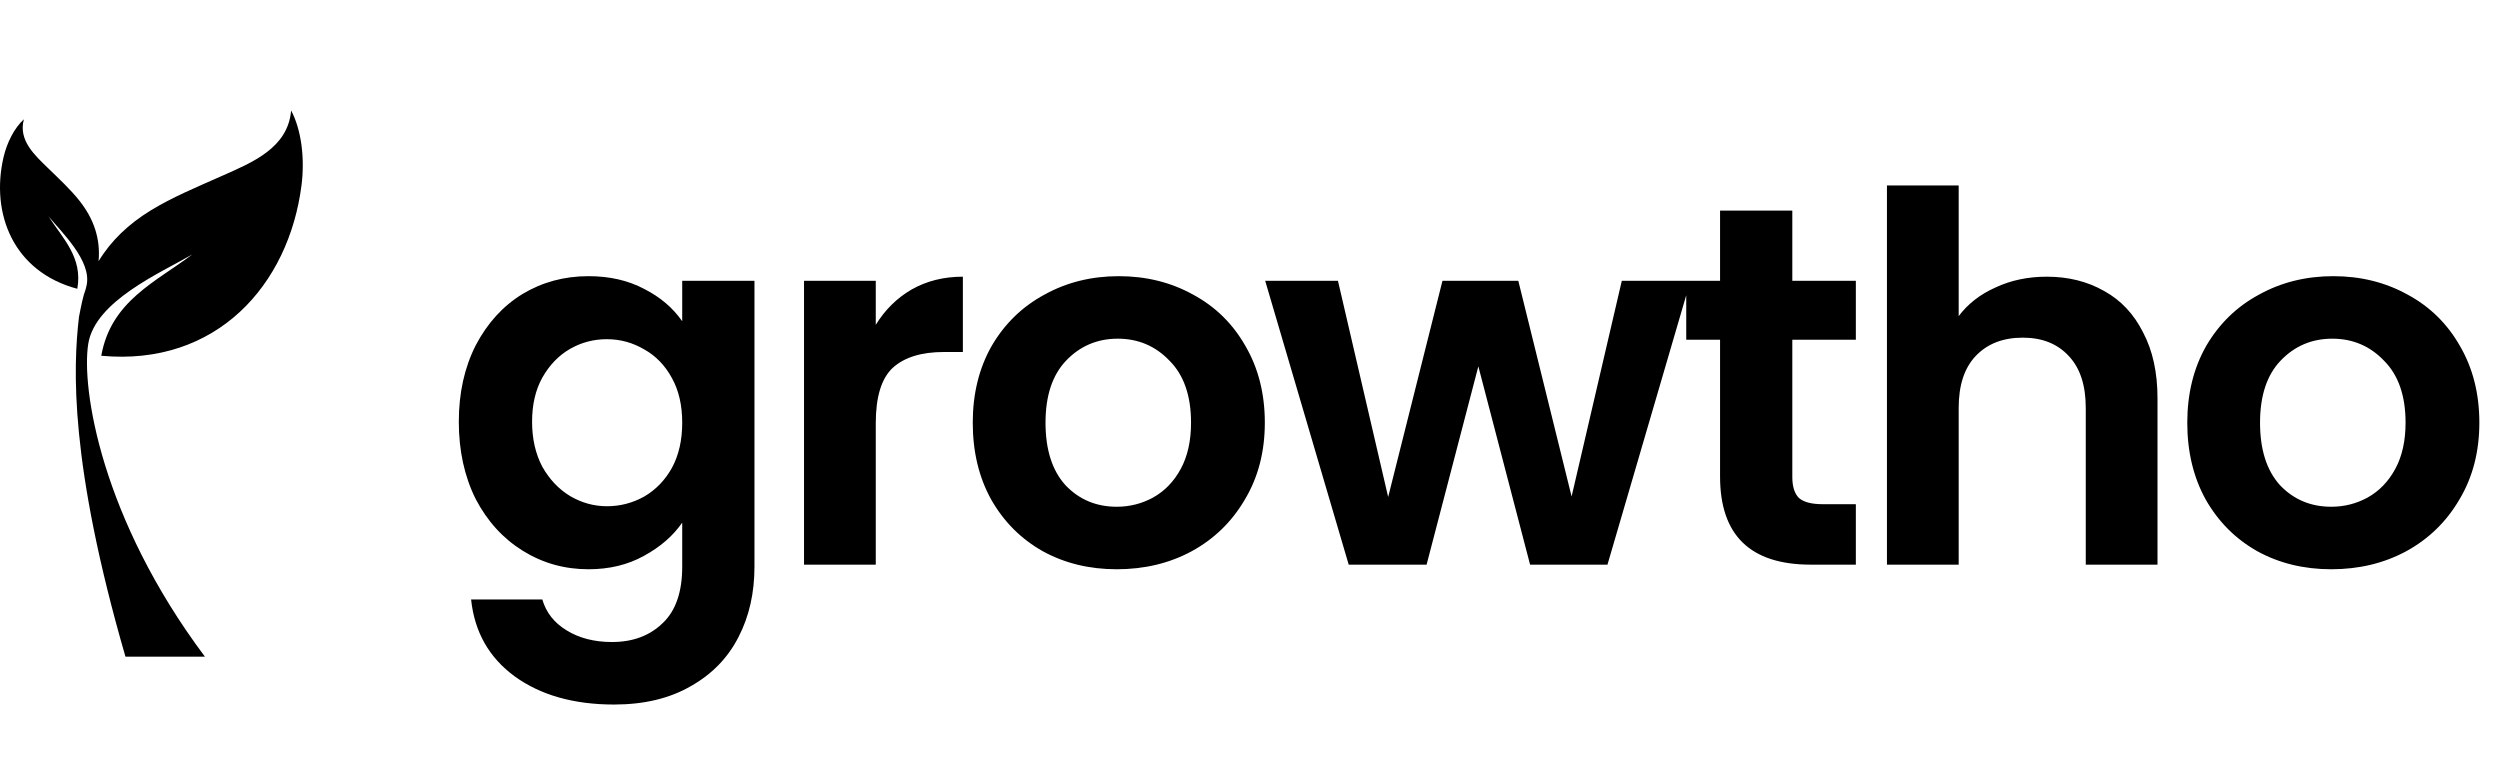 <svg width="611" height="188" viewBox="0 0 611 188" fill="none" xmlns="http://www.w3.org/2000/svg">
<path d="M143.816 67.496C148.992 67.496 153.542 68.539 157.466 70.626C161.39 72.63 164.479 75.26 166.733 78.516V68.623H184.39V138.501C184.39 144.929 183.096 150.648 180.508 155.657C177.92 160.75 174.038 164.757 168.862 167.68C163.686 170.685 157.424 172.188 150.077 172.188C140.226 172.188 132.128 169.892 125.783 165.3C119.521 160.708 115.973 154.447 115.138 146.516H132.545C133.463 149.688 135.425 152.193 138.431 154.029C141.52 155.95 145.235 156.91 149.576 156.91C154.669 156.91 158.802 155.365 161.974 152.276C165.147 149.271 166.733 144.679 166.733 138.501V127.731C164.479 130.987 161.348 133.7 157.341 135.871C153.417 138.042 148.908 139.127 143.816 139.127C137.972 139.127 132.629 137.624 127.786 134.619C122.944 131.613 119.104 127.397 116.265 121.971C113.51 116.46 112.133 110.157 112.133 103.061C112.133 96.048 113.51 89.828 116.265 84.402C119.104 78.975 122.902 74.801 127.661 71.879C132.503 68.957 137.888 67.496 143.816 67.496ZM166.733 103.311C166.733 99.053 165.898 95.422 164.228 92.416C162.559 89.327 160.304 86.99 157.466 85.403C154.627 83.734 151.58 82.899 148.324 82.899C145.068 82.899 142.063 83.692 139.308 85.278C136.552 86.864 134.298 89.202 132.545 92.291C130.875 95.297 130.04 98.886 130.04 103.061C130.04 107.235 130.875 110.909 132.545 114.081C134.298 117.17 136.552 119.549 139.308 121.219C142.146 122.889 145.152 123.724 148.324 123.724C151.58 123.724 154.627 122.931 157.466 121.344C160.304 119.675 162.559 117.337 164.228 114.332C165.898 111.243 166.733 107.569 166.733 103.311ZM214.037 79.392C216.291 75.719 219.213 72.839 222.803 70.751C226.476 68.664 230.65 67.621 235.326 67.621V86.029H230.692C225.182 86.029 221.008 87.324 218.169 89.912C215.414 92.5 214.037 97.008 214.037 103.437V138H196.504V68.623H214.037V79.392ZM272.932 139.127C266.253 139.127 260.242 137.666 254.899 134.744C249.556 131.738 245.339 127.522 242.25 122.096C239.245 116.669 237.742 110.408 237.742 103.311C237.742 96.215 239.287 89.953 242.376 84.527C245.548 79.1 249.848 74.926 255.274 72.004C260.701 68.998 266.754 67.496 273.433 67.496C280.112 67.496 286.164 68.998 291.591 72.004C297.018 74.926 301.276 79.1 304.365 84.527C307.537 89.953 309.123 96.215 309.123 103.311C309.123 110.408 307.495 116.669 304.239 122.096C301.067 127.522 296.726 131.738 291.215 134.744C285.789 137.666 279.694 139.127 272.932 139.127ZM272.932 123.849C276.104 123.849 279.068 123.098 281.823 121.595C284.662 120.009 286.916 117.671 288.586 114.582C290.255 111.493 291.09 107.736 291.09 103.311C291.09 96.716 289.337 91.665 285.831 88.159C282.408 84.569 278.191 82.774 273.182 82.774C268.173 82.774 263.957 84.569 260.534 88.159C257.195 91.665 255.525 96.716 255.525 103.311C255.525 109.907 257.153 114.999 260.409 118.589C263.748 122.096 267.923 123.849 272.932 123.849ZM413.151 68.623L392.864 138H373.954L361.306 89.536L348.658 138H329.623L309.21 68.623H326.993L339.266 121.47L352.54 68.623H371.074L384.098 121.344L396.37 68.623H413.151ZM438.041 83.024V116.586C438.041 118.923 438.583 120.635 439.669 121.72C440.838 122.722 442.758 123.223 445.429 123.223H453.569V138H442.549C427.772 138 420.383 130.82 420.383 116.46V83.024H412.118V68.623H420.383V51.466H438.041V68.623H453.569V83.024H438.041ZM500.242 67.621C505.502 67.621 510.177 68.79 514.268 71.127C518.359 73.381 521.531 76.763 523.785 81.271C526.123 85.696 527.292 91.039 527.292 97.3V138H509.759V99.68C509.759 94.169 508.382 89.953 505.627 87.031C502.872 84.026 499.115 82.523 494.356 82.523C489.514 82.523 485.673 84.026 482.835 87.031C480.08 89.953 478.702 94.169 478.702 99.68V138H461.17V45.33H478.702V77.263C480.956 74.258 483.962 71.92 487.719 70.251C491.476 68.497 495.65 67.621 500.242 67.621ZM569.761 139.127C563.082 139.127 557.071 137.666 551.728 134.744C546.385 131.738 542.169 127.522 539.08 122.096C536.074 116.669 534.572 110.408 534.572 103.311C534.572 96.215 536.116 89.953 539.205 84.527C542.378 79.1 546.677 74.926 552.104 72.004C557.53 68.998 563.583 67.496 570.262 67.496C576.941 67.496 582.994 68.998 588.42 72.004C593.847 74.926 598.105 79.1 601.194 84.527C604.366 89.953 605.953 96.215 605.953 103.311C605.953 110.408 604.325 116.669 601.069 122.096C597.896 127.522 593.555 131.738 588.045 134.744C582.618 137.666 576.524 139.127 569.761 139.127ZM569.761 123.849C572.934 123.849 575.897 123.098 578.653 121.595C581.491 120.009 583.745 117.671 585.415 114.582C587.085 111.493 587.92 107.736 587.92 103.311C587.92 96.716 586.166 91.665 582.66 88.159C579.237 84.569 575.021 82.774 570.012 82.774C565.002 82.774 560.786 84.569 557.363 88.159C554.024 91.665 552.354 96.716 552.354 103.311C552.354 109.907 553.982 114.999 557.238 118.589C560.578 122.096 564.752 123.849 569.761 123.849Z" fill="black"/>
<path d="M73.693 45.246C70.589 69.669 52.891 89.575 24.75 86.949C27.131 73.542 38.094 68.916 46.996 62.186C39.225 66.696 23.243 73.576 21.571 84.017C19.846 94.783 24.675 126.579 50.078 160.482C50.078 160.482 32.568 160.482 30.66 160.482C16.977 113.216 17.841 89.859 19.304 77.457C19.304 77.457 19.986 73.773 20.484 72.069C20.625 71.596 20.782 71.137 20.94 70.678C21.03 70.336 21.115 69.992 21.188 69.635C22.357 63.694 15.132 56.823 11.846 52.859C15.302 58.245 20.275 62.9 18.892 70.581C3.25 66.412 -2.318 52.207 0.857 38.46C1.689 34.856 3.514 31.238 5.842 29.158C4.429 34.242 8.434 37.878 11.73 41.079C14.533 43.804 17.249 46.312 19.448 49.098C22.894 53.474 24.581 58.255 24.098 63.834C27.143 58.808 31.422 54.75 36.825 51.435C42.103 48.2 48.064 45.734 54.306 42.965C61.638 39.71 70.392 36.179 71.15 27C73.705 31.808 74.511 38.836 73.693 45.246Z" fill="black"/>
</svg>
